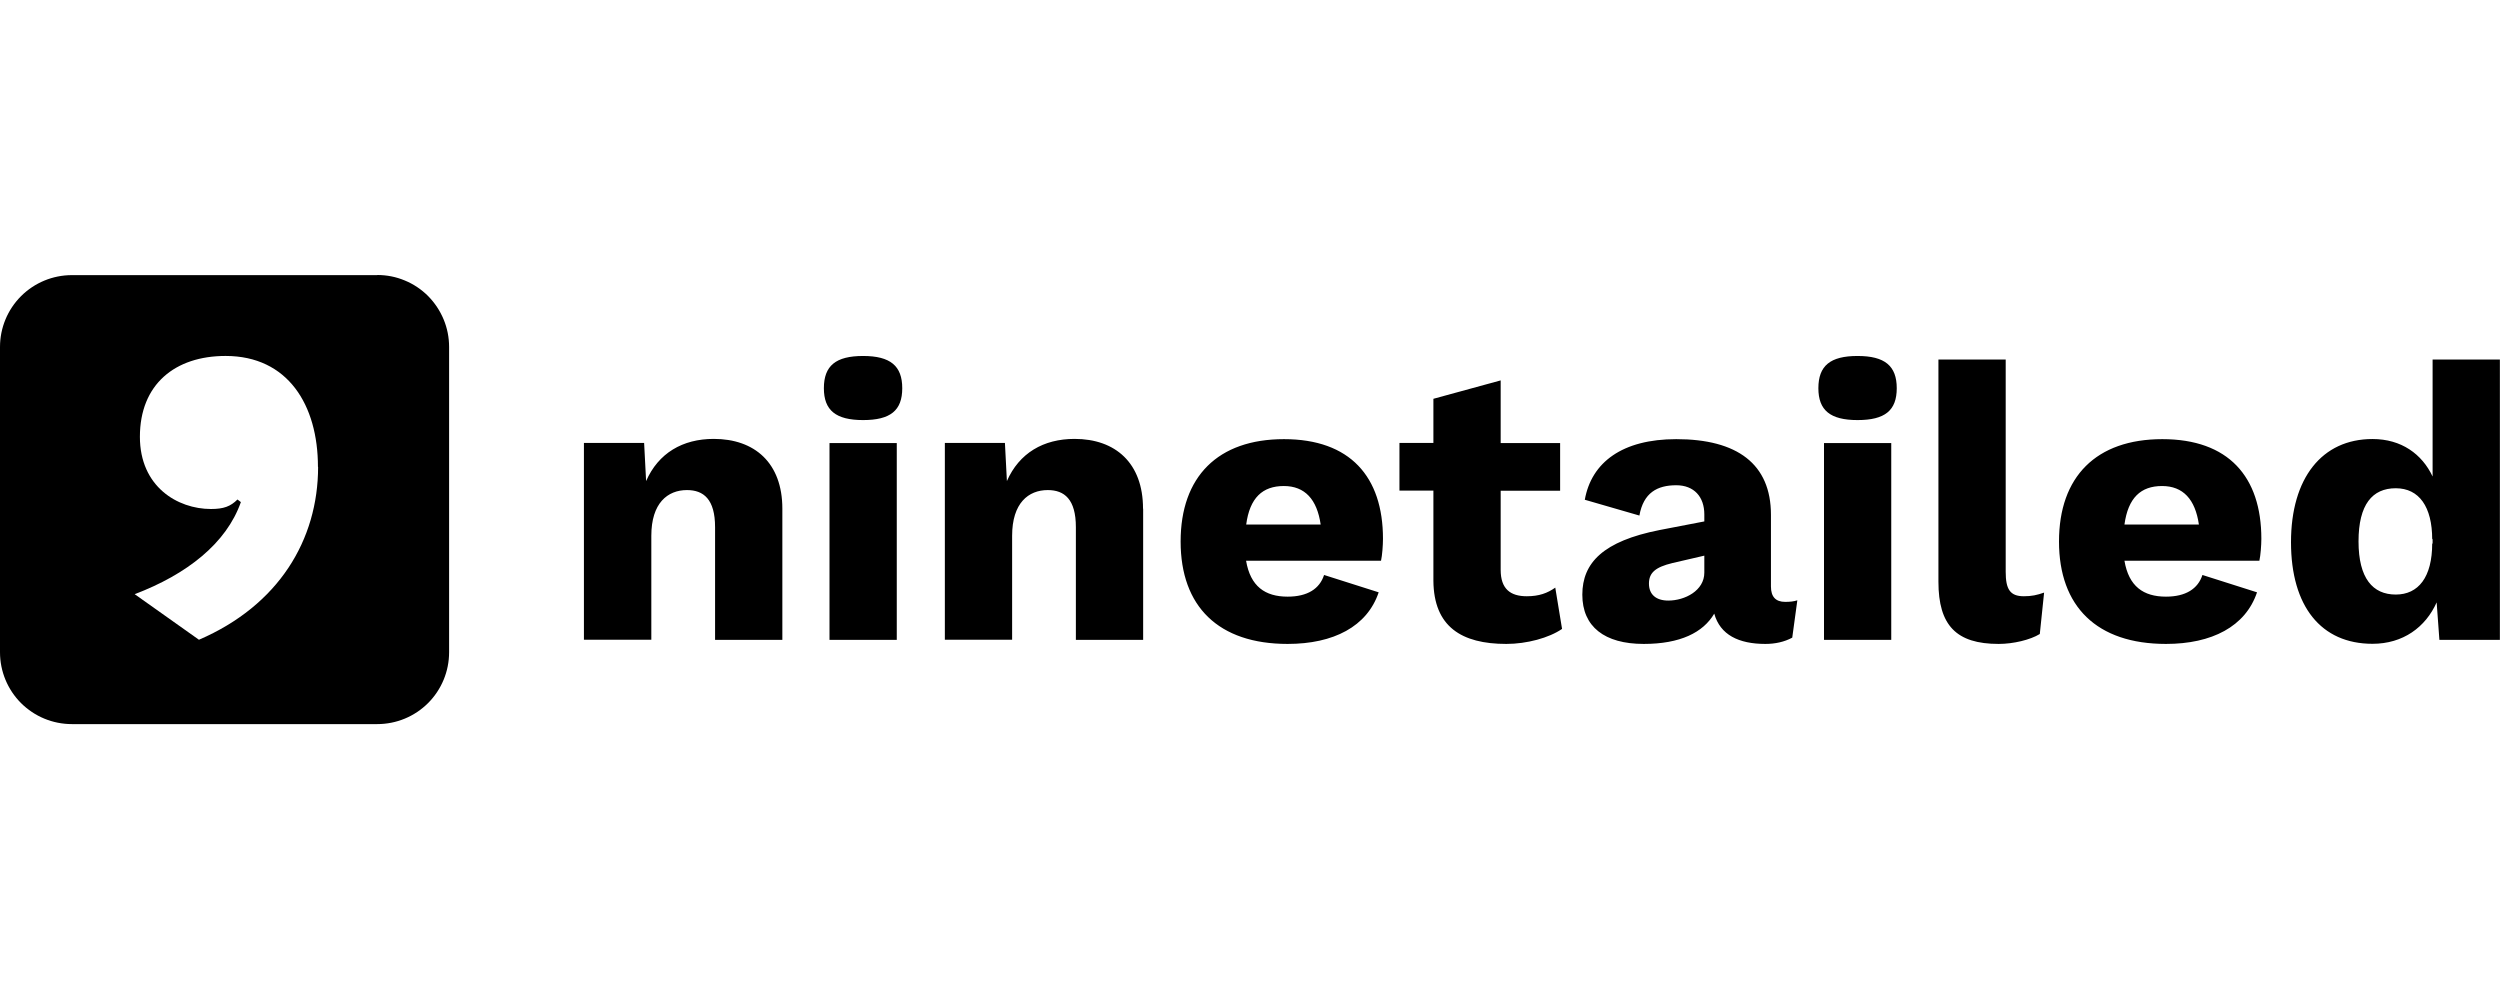 <svg width="100" height="40" viewBox="0 0 100 40" fill="none" xmlns="http://www.w3.org/2000/svg">
<path d="M15.091 11C15.472 11 15.843 11.073 16.193 11.22C16.538 11.361 16.857 11.575 17.123 11.841C17.39 12.112 17.599 12.426 17.745 12.776C17.891 13.126 17.964 13.502 17.964 13.878V26.091C17.964 26.854 17.661 27.585 17.123 28.123C16.585 28.661 15.854 28.964 15.091 28.964H2.874C2.111 28.964 1.379 28.661 0.841 28.123C0.303 27.585 1.26254e-06 26.853 0 26.091V13.878C6.42591e-05 13.116 0.303 12.385 0.841 11.847C1.379 11.309 2.111 11.005 2.874 11.005H15.096L15.091 11ZM9.023 14.238C7.002 14.238 5.596 15.372 5.596 17.472C5.596 19.467 7.101 20.36 8.438 20.36C8.95 20.36 9.222 20.256 9.499 19.98L9.635 20.084C9.055 21.735 7.477 22.973 5.387 23.767L7.958 25.59C11.145 24.216 12.723 21.599 12.724 18.674H12.718C12.718 16.198 11.516 14.238 9.023 14.238Z" fill="#2B2D31" style="fill:#2B2D31;fill:color(display-p3 0.168 0.177 0.192);fill-opacity:1;"/>
<path d="M31.294 20.35V25.595H28.603V21.087C28.603 19.969 28.143 19.603 27.479 19.603C26.706 19.603 26.053 20.12 26.053 21.432V25.59H23.357V17.718H25.765L25.844 19.243C26.335 18.125 27.302 17.556 28.55 17.556C30.186 17.556 31.294 18.517 31.294 20.345V20.35ZM32.955 15.529C32.955 14.63 33.431 14.239 34.523 14.239C35.615 14.239 36.09 14.636 36.09 15.529C36.09 16.422 35.615 16.803 34.523 16.803C33.431 16.803 32.955 16.412 32.955 15.529ZM35.871 25.595H33.18V17.723H35.871V25.595ZM45.726 20.35V25.595H43.035V21.087C43.035 19.969 42.575 19.603 41.911 19.603C41.138 19.603 40.485 20.12 40.485 21.432V25.59H37.794V17.718H40.197L40.276 19.243C40.767 18.125 41.734 17.556 42.983 17.556C44.613 17.556 45.721 18.517 45.721 20.345L45.726 20.35ZM55.246 22.429H49.843C50.016 23.453 50.601 23.866 51.505 23.866C52.299 23.866 52.785 23.552 52.963 22.999L55.147 23.693C54.687 25.062 53.339 25.757 51.505 25.757C48.736 25.757 47.225 24.258 47.225 21.661C47.225 19.065 48.715 17.566 51.358 17.566C54.002 17.566 55.319 19.065 55.319 21.552C55.319 21.813 55.288 22.22 55.241 22.429H55.246ZM49.848 20.982H52.827C52.681 19.974 52.195 19.441 51.353 19.441C50.502 19.441 49.989 19.912 49.848 20.982ZM62.483 25.156C61.961 25.516 61.072 25.757 60.252 25.757C58.46 25.757 57.352 25.067 57.336 23.234V19.624H55.978V17.718H57.336V15.952L60.027 15.216V17.723H62.405V19.63H60.027V22.795C60.027 23.552 60.409 23.85 61.072 23.85C61.563 23.85 61.898 23.725 62.211 23.505L62.483 25.161V25.156ZM71.894 24.007L71.69 25.506C71.371 25.678 71.005 25.757 70.613 25.757C69.553 25.757 68.805 25.396 68.57 24.545C68.126 25.302 67.207 25.757 65.749 25.757C64.181 25.757 63.293 25.067 63.293 23.787C63.293 22.508 64.134 21.646 66.381 21.202L68.173 20.857V20.575C68.173 19.87 67.76 19.41 67.05 19.41C66.292 19.41 65.738 19.708 65.576 20.622L63.392 19.99C63.659 18.491 64.897 17.566 67.05 17.566C69.49 17.566 70.838 18.559 70.838 20.591V23.458C70.838 23.871 71.026 24.075 71.408 24.075C71.596 24.075 71.752 24.059 71.894 24.012V24.007ZM68.173 22.905V22.226L66.893 22.523C66.224 22.685 65.958 22.905 65.958 23.343C65.958 23.782 66.245 24.023 66.731 24.023C67.395 24.023 68.173 23.625 68.173 22.905ZM72.735 15.529C72.735 14.63 73.21 14.239 74.302 14.239C75.394 14.239 75.87 14.636 75.87 15.529C75.87 16.422 75.394 16.803 74.302 16.803C73.21 16.803 72.735 16.412 72.735 15.529ZM75.65 25.595H72.96V17.723H75.65V25.595ZM80.228 22.873C80.228 23.568 80.4 23.85 80.954 23.85C81.273 23.85 81.477 23.803 81.764 23.704L81.592 25.36C81.21 25.595 80.531 25.757 79.946 25.757C78.253 25.757 77.537 25.015 77.537 23.27V14.38H80.228V22.873ZM90.38 22.429H84.978C85.15 23.453 85.735 23.866 86.639 23.866C87.428 23.866 87.919 23.552 88.097 22.999L90.281 23.693C89.821 25.062 88.473 25.757 86.639 25.757C83.87 25.757 82.36 24.258 82.36 21.661C82.36 19.065 83.849 17.566 86.493 17.566C89.137 17.566 90.454 19.065 90.454 21.552C90.454 21.813 90.422 22.22 90.375 22.429H90.38ZM84.978 20.982H87.956C87.81 19.974 87.324 19.441 86.482 19.441C85.631 19.441 85.124 19.912 84.978 20.982ZM99.995 14.38V25.595H97.576L97.466 24.096C97.022 25.088 96.123 25.752 94.9 25.752C92.841 25.752 91.64 24.252 91.64 21.688C91.64 19.123 92.878 17.561 94.9 17.561C96.055 17.561 96.88 18.162 97.304 19.06V14.38H100H99.995ZM97.288 21.735L97.304 21.75V21.547L97.288 21.578C97.288 20.272 96.766 19.53 95.83 19.53C94.895 19.53 94.341 20.178 94.341 21.656C94.341 23.134 94.911 23.782 95.83 23.782C96.734 23.782 97.288 23.093 97.288 21.735Z" fill="#2B2D31" style="fill:#2B2D31;fill:color(display-p3 0.168 0.177 0.192);fill-opacity:1;"/>
</svg>
